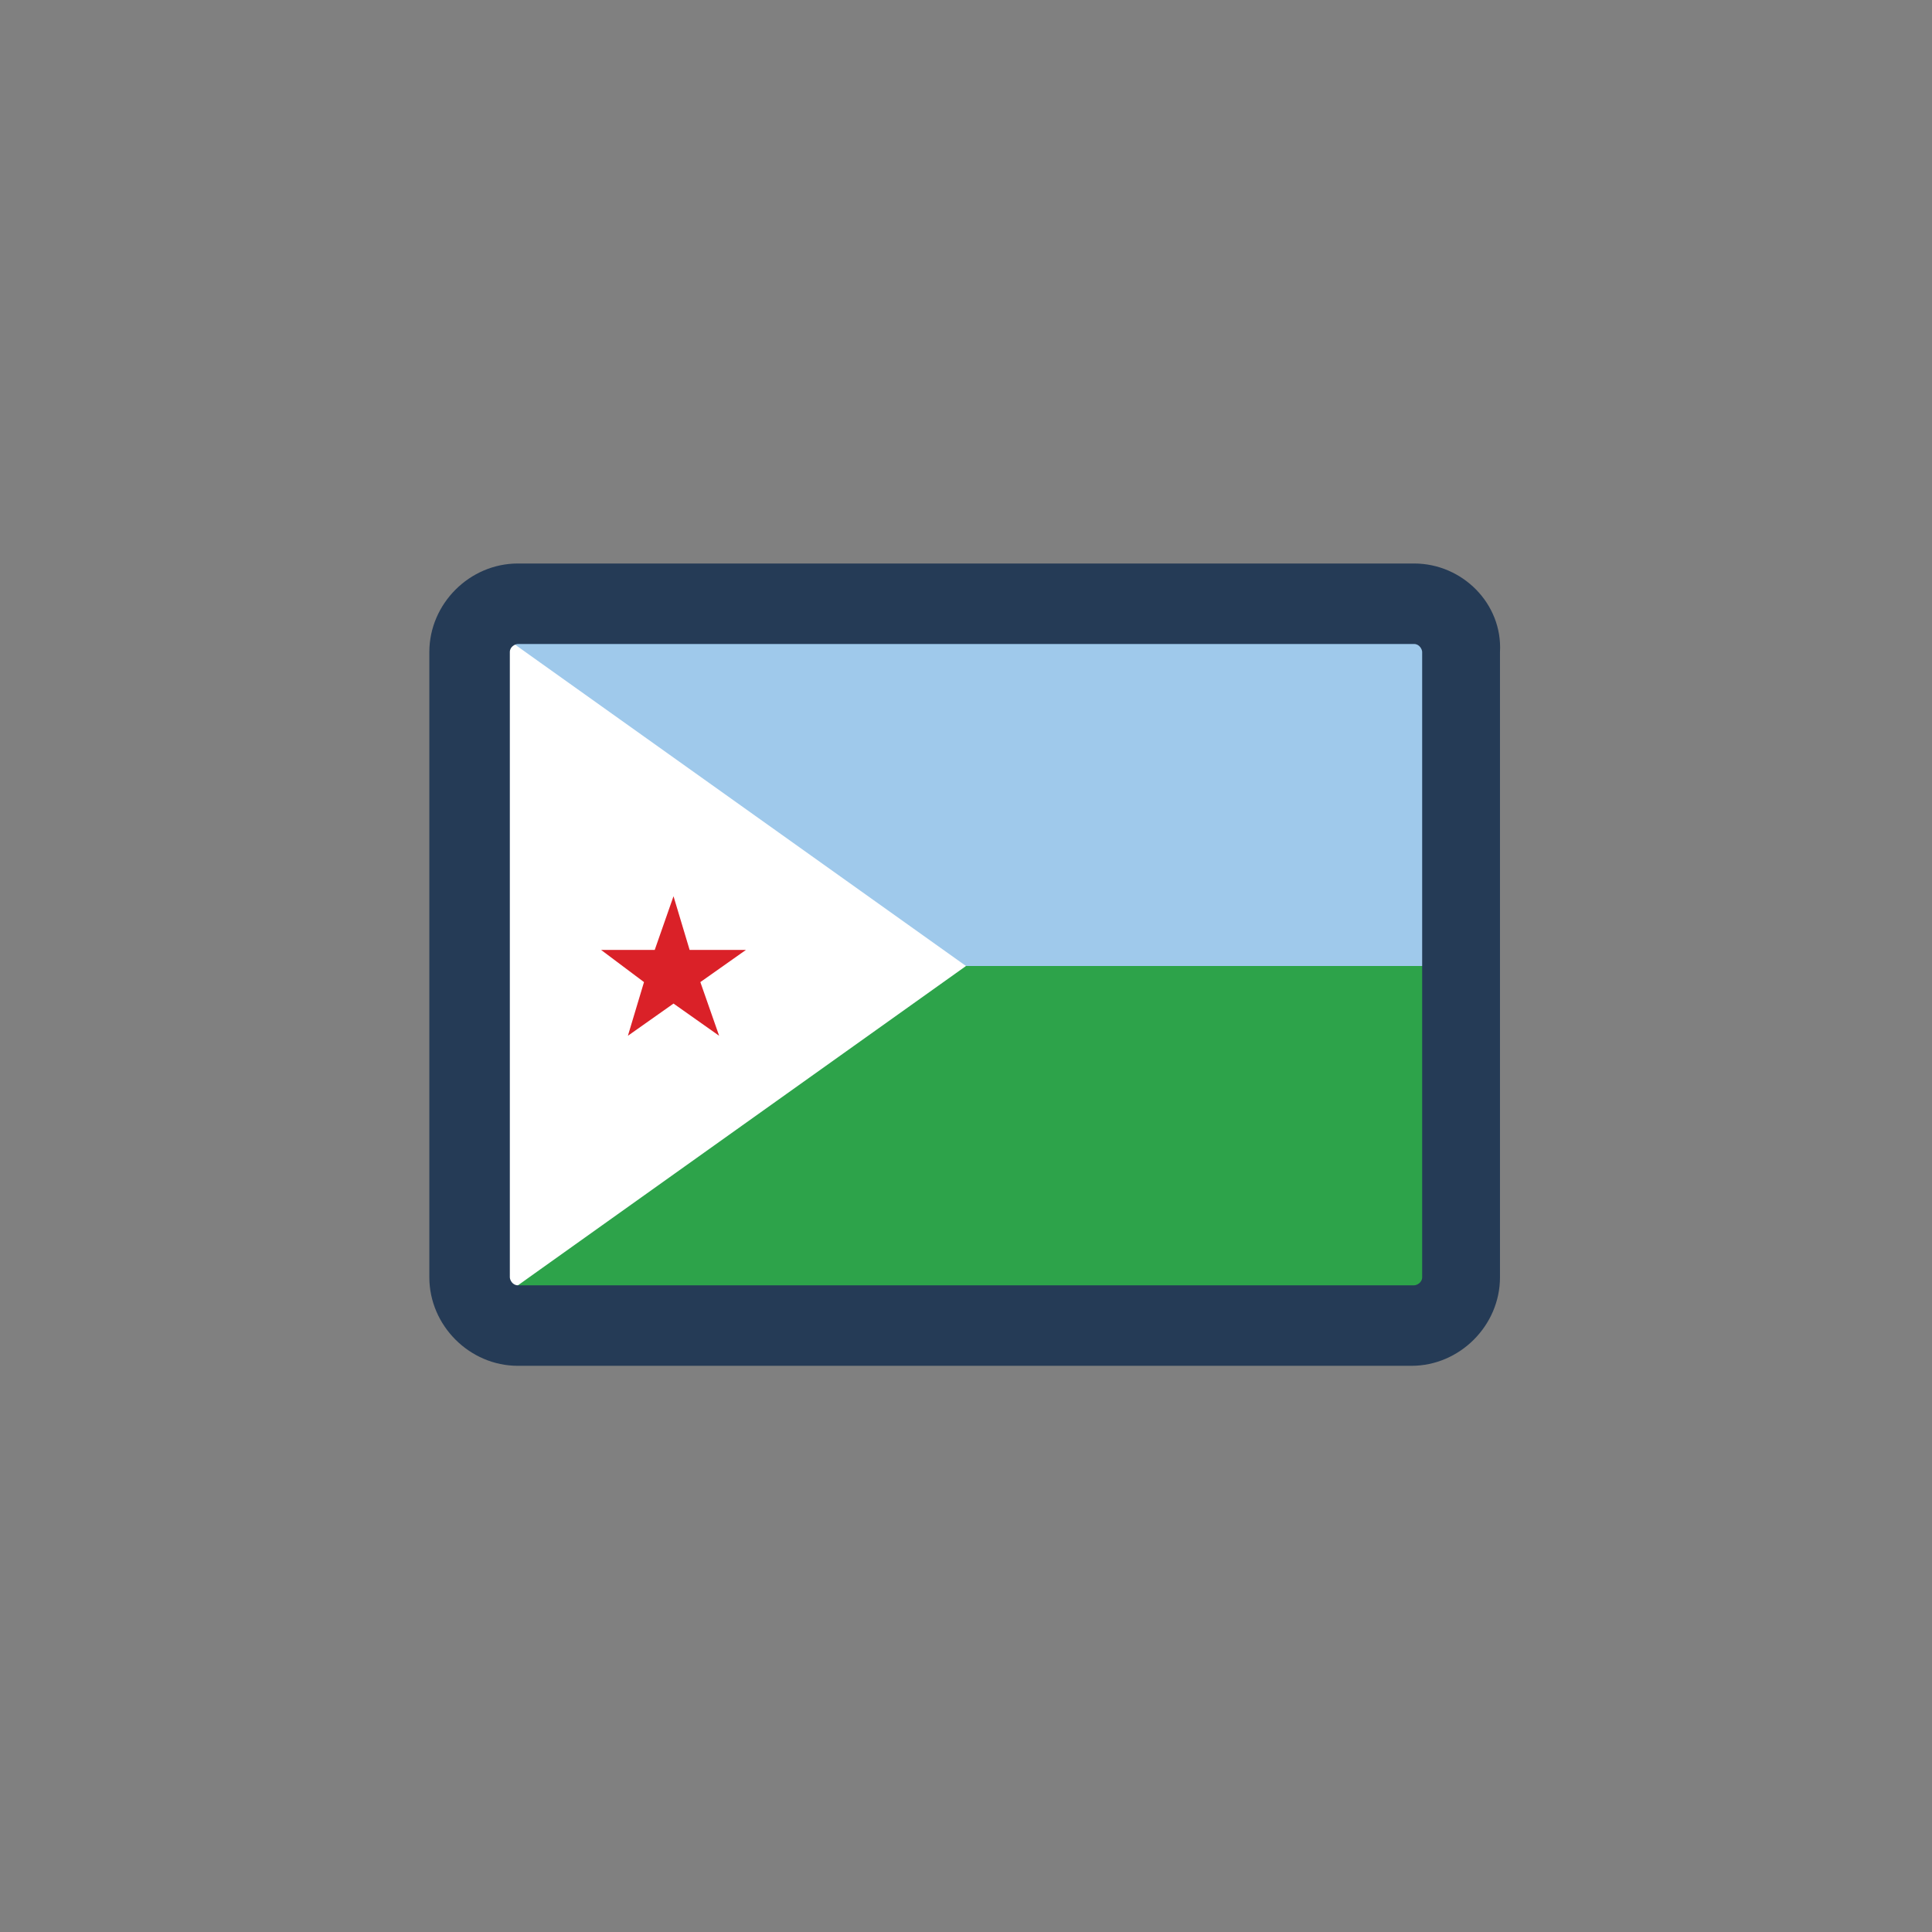 <?xml version="1.0" encoding="utf-8"?>
<!-- Generator: Adobe Illustrator 17.1.0, SVG Export Plug-In . SVG Version: 6.00 Build 0)  -->
<!DOCTYPE svg PUBLIC "-//W3C//DTD SVG 1.1//EN" "http://www.w3.org/Graphics/SVG/1.1/DTD/svg11.dtd">
<svg version="1.1" id="Layer_1" xmlns="http://www.w3.org/2000/svg" xmlns:xlink="http://www.w3.org/1999/xlink" x="0px" y="0px"
	 viewBox="0 0 72 72" enable-background="new 0 0 72 72" xml:space="preserve">
<rect x="0" y="0" width="72" height="72" fill="#808080" stroke="none"/>
<g>
	<g>
		<g>
			<rect x="18.6" y="23.6" fill="#2DA34A" width="34.7" height="24.8"/>
			<rect x="18.6" y="23.6" fill="#9FC9EB" width="34.7" height="12.4"/>
			<polygon fill="#FFFFFF" points="18.6,23.6 36,36 18.6,48.4 			"/>
		</g>
		<polygon fill="#DA2128" points="25.1,33.4 25.7,35.4 27.8,35.4 26.1,36.6 26.8,38.6 25.1,37.4 23.4,38.6 24,36.6 22.4,35.4 
			24.4,35.4 		"/>
	</g>
	<g>
		<g>
			<g>
				<path fill="#253B56" d="M52.7,24c0.2,0,0.3,0.2,0.3,0.3v23.3c0,0.2-0.2,0.3-0.3,0.3H19.3c-0.2,0-0.3-0.2-0.3-0.3V24.3
					c0-0.2,0.2-0.3,0.3-0.3H52.7 M52.7,21H19.3c-1.8,0-3.3,1.5-3.3,3.3v23.3c0,1.8,1.5,3.3,3.3,3.3h33.3c1.8,0,3.3-1.5,3.3-3.3V24.3
					C56,22.5,54.5,21,52.7,21L52.7,21z"/>
			</g>
		</g>
	</g>
</g>
</svg>
